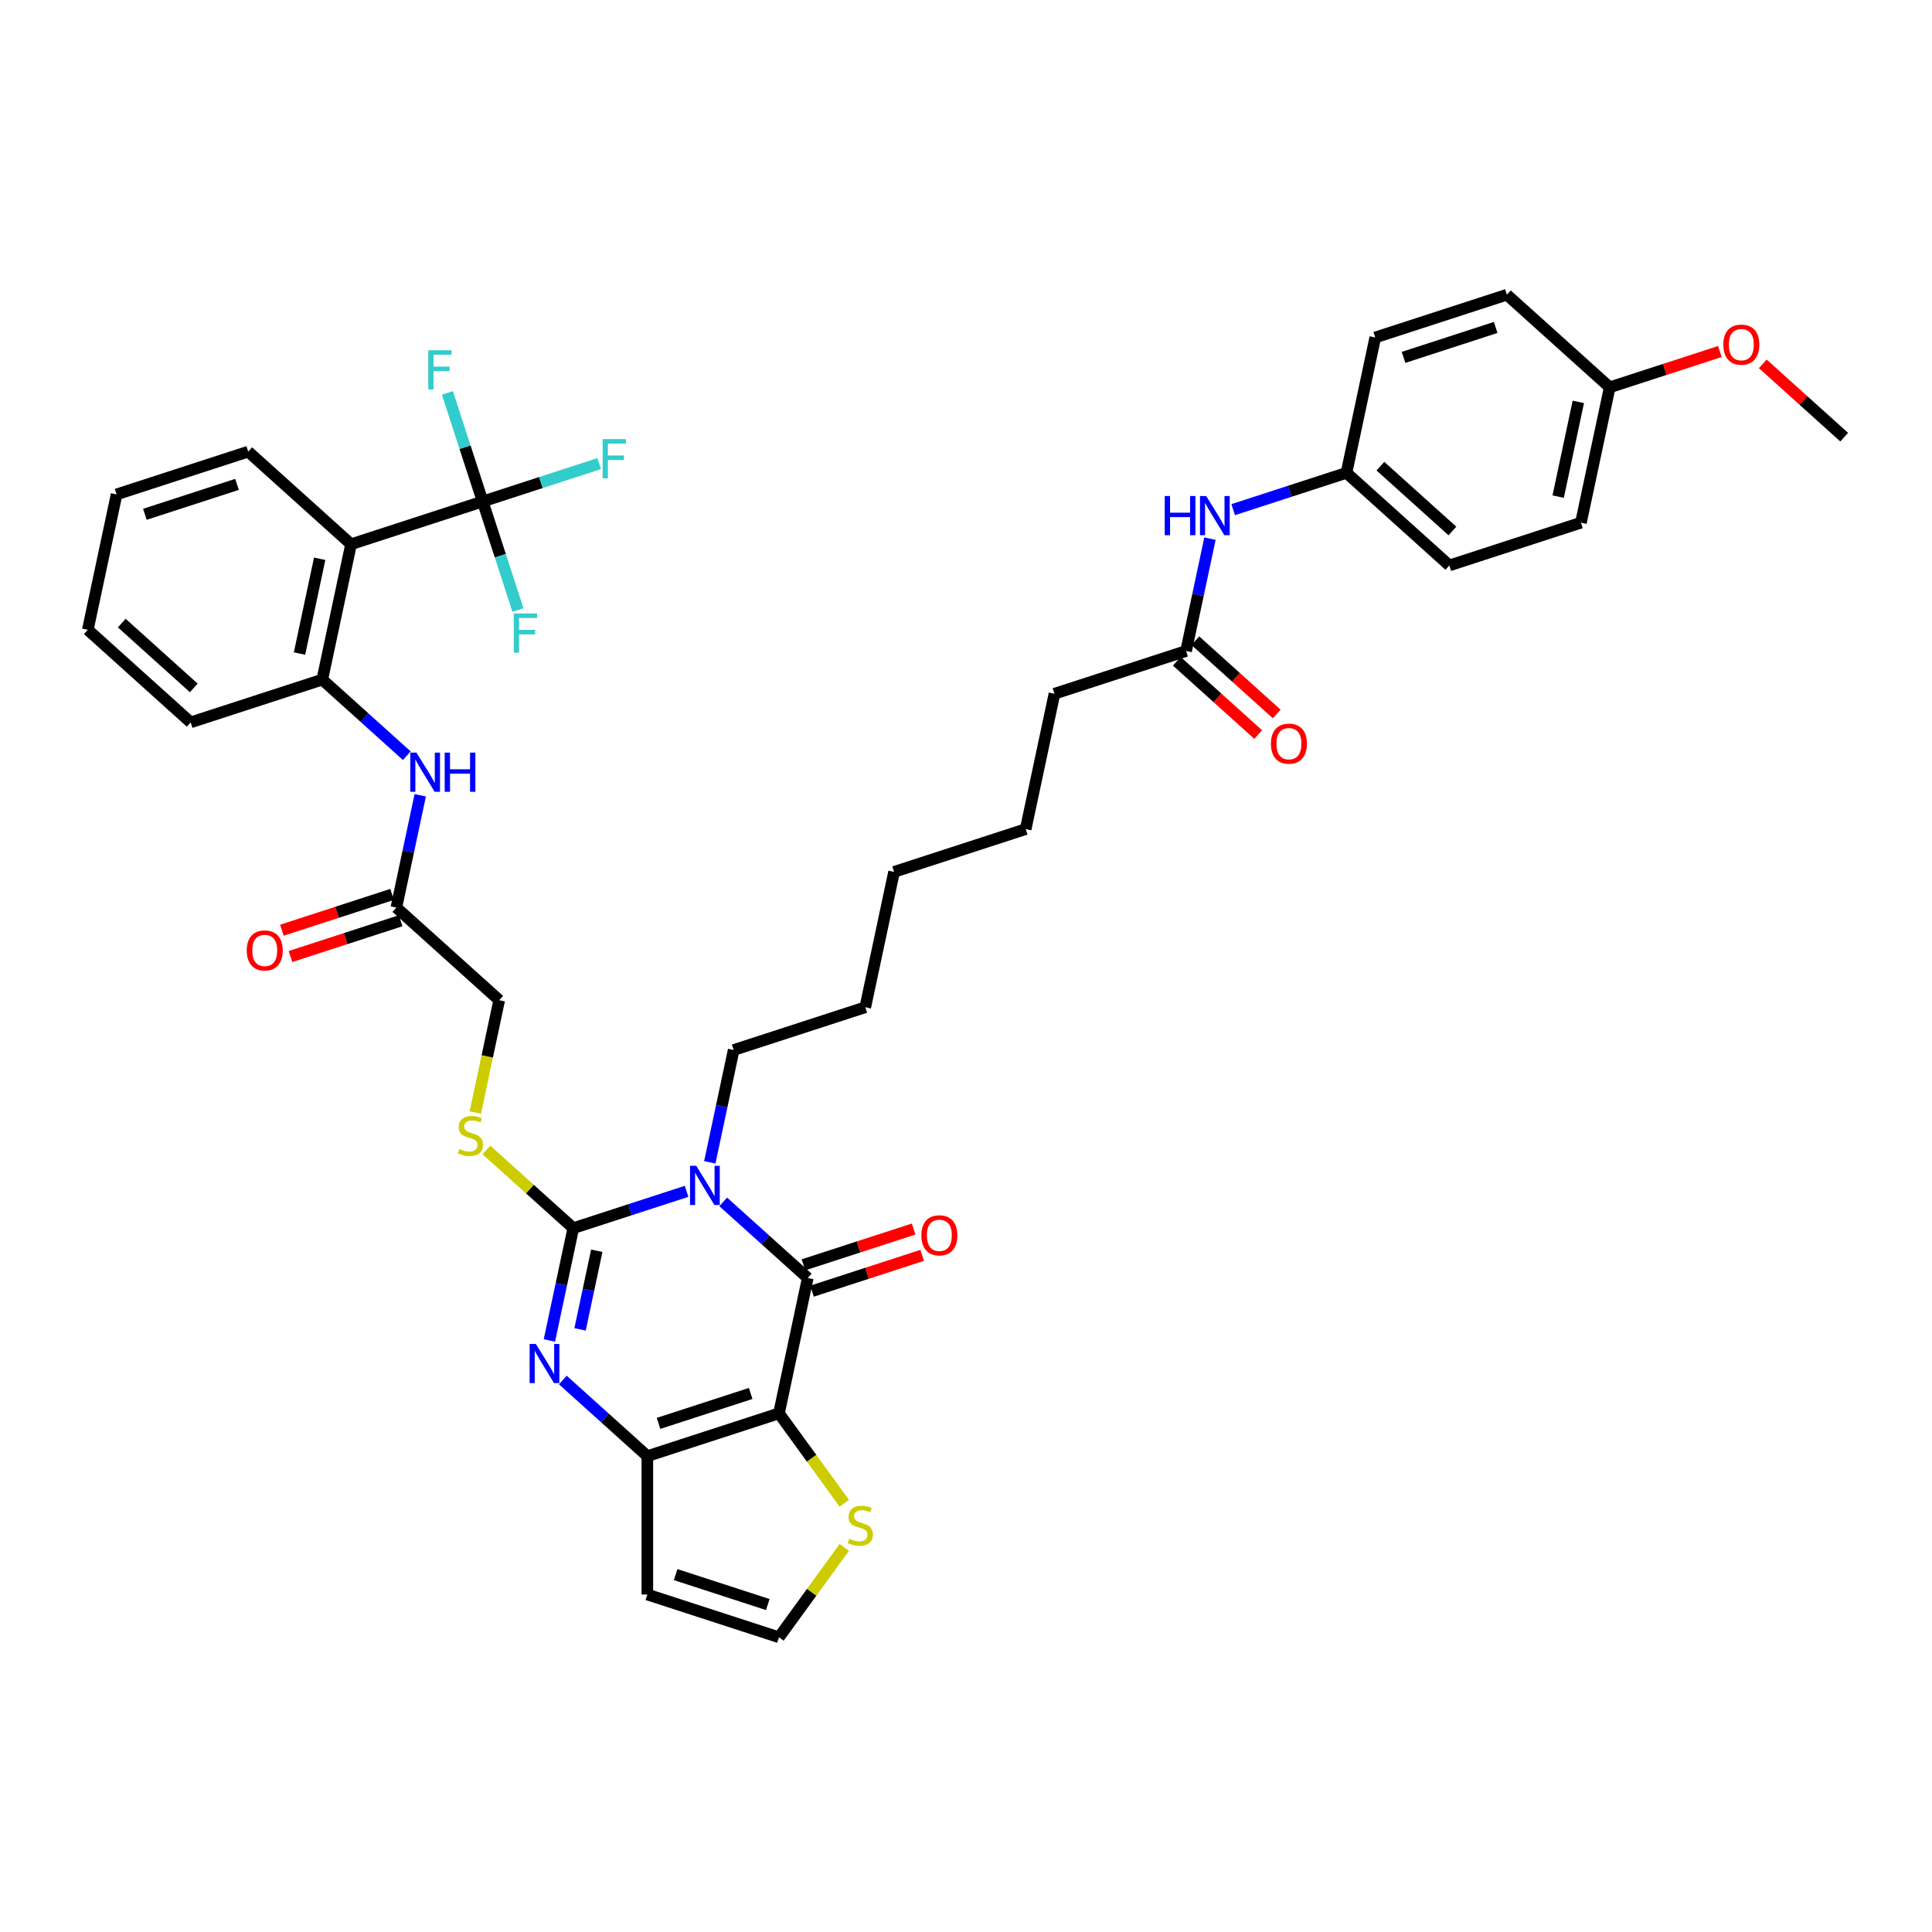 <?xml version='1.0' encoding='iso-8859-1'?>
<svg version='1.1' baseProfile='full'
              xmlns='http://www.w3.org/2000/svg'
                      xmlns:rdkit='http://www.rdkit.org/xml'
                      xmlns:xlink='http://www.w3.org/1999/xlink'
                  xml:space='preserve'
width='1000px' height='1000px' viewBox='0 0 1000 1000'>
<!-- END OF HEADER -->
<rect style='opacity:1.0;fill:#FFFFFF;stroke:none' width='1000' height='1000' x='0' y='0'> </rect>
<path class='bond-1' d='M 355.37,616.637 L 326.049,626.164' style='fill:none;fill-rule:evenodd;stroke:#0000FF;stroke-width:6px;stroke-linecap:butt;stroke-linejoin:miter;stroke-opacity:1' />
<path class='bond-1' d='M 326.049,626.164 L 296.728,635.691' style='fill:none;fill-rule:evenodd;stroke:#000000;stroke-width:6px;stroke-linecap:butt;stroke-linejoin:miter;stroke-opacity:1' />
<path class='bond-2' d='M 374.338,622.095 L 396.213,641.791' style='fill:none;fill-rule:evenodd;stroke:#0000FF;stroke-width:6px;stroke-linecap:butt;stroke-linejoin:miter;stroke-opacity:1' />
<path class='bond-2' d='M 396.213,641.791 L 418.087,661.487' style='fill:none;fill-rule:evenodd;stroke:#000000;stroke-width:6px;stroke-linecap:butt;stroke-linejoin:miter;stroke-opacity:1' />
<path class='bond-22' d='M 367.391,601.622 L 373.569,572.555' style='fill:none;fill-rule:evenodd;stroke:#0000FF;stroke-width:6px;stroke-linecap:butt;stroke-linejoin:miter;stroke-opacity:1' />
<path class='bond-22' d='M 373.569,572.555 L 379.747,543.489' style='fill:none;fill-rule:evenodd;stroke:#000000;stroke-width:6px;stroke-linecap:butt;stroke-linejoin:miter;stroke-opacity:1' />
<path class='bond-0' d='M 403.194,731.554 L 418.087,661.487' style='fill:none;fill-rule:evenodd;stroke:#000000;stroke-width:6px;stroke-linecap:butt;stroke-linejoin:miter;stroke-opacity:1' />
<path class='bond-4' d='M 403.194,731.554 L 335.068,753.69' style='fill:none;fill-rule:evenodd;stroke:#000000;stroke-width:6px;stroke-linecap:butt;stroke-linejoin:miter;stroke-opacity:1' />
<path class='bond-4' d='M 388.548,721.249 L 340.859,736.744' style='fill:none;fill-rule:evenodd;stroke:#000000;stroke-width:6px;stroke-linecap:butt;stroke-linejoin:miter;stroke-opacity:1' />
<path class='bond-7' d='M 403.194,731.554 L 420.099,754.822' style='fill:none;fill-rule:evenodd;stroke:#000000;stroke-width:6px;stroke-linecap:butt;stroke-linejoin:miter;stroke-opacity:1' />
<path class='bond-7' d='M 420.099,754.822 L 437.004,778.089' style='fill:none;fill-rule:evenodd;stroke:#CCCC00;stroke-width:6px;stroke-linecap:butt;stroke-linejoin:miter;stroke-opacity:1' />
<path class='bond-3' d='M 296.728,635.691 L 290.549,664.758' style='fill:none;fill-rule:evenodd;stroke:#000000;stroke-width:6px;stroke-linecap:butt;stroke-linejoin:miter;stroke-opacity:1' />
<path class='bond-3' d='M 290.549,664.758 L 284.371,693.824' style='fill:none;fill-rule:evenodd;stroke:#0000FF;stroke-width:6px;stroke-linecap:butt;stroke-linejoin:miter;stroke-opacity:1' />
<path class='bond-3' d='M 308.888,647.39 L 304.563,667.736' style='fill:none;fill-rule:evenodd;stroke:#000000;stroke-width:6px;stroke-linecap:butt;stroke-linejoin:miter;stroke-opacity:1' />
<path class='bond-3' d='M 304.563,667.736 L 300.238,688.083' style='fill:none;fill-rule:evenodd;stroke:#0000FF;stroke-width:6px;stroke-linecap:butt;stroke-linejoin:miter;stroke-opacity:1' />
<path class='bond-9' d='M 296.728,635.691 L 274.258,615.46' style='fill:none;fill-rule:evenodd;stroke:#000000;stroke-width:6px;stroke-linecap:butt;stroke-linejoin:miter;stroke-opacity:1' />
<path class='bond-9' d='M 274.258,615.46 L 251.789,595.229' style='fill:none;fill-rule:evenodd;stroke:#CCCC00;stroke-width:6px;stroke-linecap:butt;stroke-linejoin:miter;stroke-opacity:1' />
<path class='bond-14' d='M 420.301,668.3 L 448.813,659.036' style='fill:none;fill-rule:evenodd;stroke:#000000;stroke-width:6px;stroke-linecap:butt;stroke-linejoin:miter;stroke-opacity:1' />
<path class='bond-14' d='M 448.813,659.036 L 477.324,649.772' style='fill:none;fill-rule:evenodd;stroke:#FF0000;stroke-width:6px;stroke-linecap:butt;stroke-linejoin:miter;stroke-opacity:1' />
<path class='bond-14' d='M 415.874,654.674 L 444.385,645.41' style='fill:none;fill-rule:evenodd;stroke:#000000;stroke-width:6px;stroke-linecap:butt;stroke-linejoin:miter;stroke-opacity:1' />
<path class='bond-14' d='M 444.385,645.41 L 472.897,636.146' style='fill:none;fill-rule:evenodd;stroke:#FF0000;stroke-width:6px;stroke-linecap:butt;stroke-linejoin:miter;stroke-opacity:1' />
<path class='bond-40' d='M 291.319,714.298 L 313.193,733.994' style='fill:none;fill-rule:evenodd;stroke:#0000FF;stroke-width:6px;stroke-linecap:butt;stroke-linejoin:miter;stroke-opacity:1' />
<path class='bond-40' d='M 313.193,733.994 L 335.068,753.69' style='fill:none;fill-rule:evenodd;stroke:#000000;stroke-width:6px;stroke-linecap:butt;stroke-linejoin:miter;stroke-opacity:1' />
<path class='bond-11' d='M 335.068,753.69 L 335.068,825.322' style='fill:none;fill-rule:evenodd;stroke:#000000;stroke-width:6px;stroke-linecap:butt;stroke-linejoin:miter;stroke-opacity:1' />
<path class='bond-5' d='M 249.834,259.56 L 181.707,281.696' style='fill:none;fill-rule:evenodd;stroke:#000000;stroke-width:6px;stroke-linecap:butt;stroke-linejoin:miter;stroke-opacity:1' />
<path class='bond-19' d='M 249.834,259.56 L 279.986,249.763' style='fill:none;fill-rule:evenodd;stroke:#000000;stroke-width:6px;stroke-linecap:butt;stroke-linejoin:miter;stroke-opacity:1' />
<path class='bond-19' d='M 279.986,249.763 L 310.138,239.966' style='fill:none;fill-rule:evenodd;stroke:#33CCCC;stroke-width:6px;stroke-linecap:butt;stroke-linejoin:miter;stroke-opacity:1' />
<path class='bond-20' d='M 249.834,259.56 L 240.705,231.464' style='fill:none;fill-rule:evenodd;stroke:#000000;stroke-width:6px;stroke-linecap:butt;stroke-linejoin:miter;stroke-opacity:1' />
<path class='bond-20' d='M 240.705,231.464 L 231.576,203.368' style='fill:none;fill-rule:evenodd;stroke:#33CCCC;stroke-width:6px;stroke-linecap:butt;stroke-linejoin:miter;stroke-opacity:1' />
<path class='bond-21' d='M 249.834,259.56 L 258.963,287.656' style='fill:none;fill-rule:evenodd;stroke:#000000;stroke-width:6px;stroke-linecap:butt;stroke-linejoin:miter;stroke-opacity:1' />
<path class='bond-21' d='M 258.963,287.656 L 268.092,315.753' style='fill:none;fill-rule:evenodd;stroke:#33CCCC;stroke-width:6px;stroke-linecap:butt;stroke-linejoin:miter;stroke-opacity:1' />
<path class='bond-6' d='M 181.707,281.696 L 166.814,351.763' style='fill:none;fill-rule:evenodd;stroke:#000000;stroke-width:6px;stroke-linecap:butt;stroke-linejoin:miter;stroke-opacity:1' />
<path class='bond-6' d='M 165.46,289.227 L 155.035,338.274' style='fill:none;fill-rule:evenodd;stroke:#000000;stroke-width:6px;stroke-linecap:butt;stroke-linejoin:miter;stroke-opacity:1' />
<path class='bond-26' d='M 181.707,281.696 L 128.474,233.764' style='fill:none;fill-rule:evenodd;stroke:#000000;stroke-width:6px;stroke-linecap:butt;stroke-linejoin:miter;stroke-opacity:1' />
<path class='bond-13' d='M 437.004,800.923 L 420.099,824.19' style='fill:none;fill-rule:evenodd;stroke:#CCCC00;stroke-width:6px;stroke-linecap:butt;stroke-linejoin:miter;stroke-opacity:1' />
<path class='bond-13' d='M 420.099,824.19 L 403.194,847.458' style='fill:none;fill-rule:evenodd;stroke:#000000;stroke-width:6px;stroke-linecap:butt;stroke-linejoin:miter;stroke-opacity:1' />
<path class='bond-8' d='M 166.814,351.763 L 188.689,371.459' style='fill:none;fill-rule:evenodd;stroke:#000000;stroke-width:6px;stroke-linecap:butt;stroke-linejoin:miter;stroke-opacity:1' />
<path class='bond-8' d='M 188.689,371.459 L 210.563,391.155' style='fill:none;fill-rule:evenodd;stroke:#0000FF;stroke-width:6px;stroke-linecap:butt;stroke-linejoin:miter;stroke-opacity:1' />
<path class='bond-32' d='M 166.814,351.763 L 98.688,373.898' style='fill:none;fill-rule:evenodd;stroke:#000000;stroke-width:6px;stroke-linecap:butt;stroke-linejoin:miter;stroke-opacity:1' />
<path class='bond-23' d='M 246.025,575.855 L 252.206,546.774' style='fill:none;fill-rule:evenodd;stroke:#CCCC00;stroke-width:6px;stroke-linecap:butt;stroke-linejoin:miter;stroke-opacity:1' />
<path class='bond-23' d='M 252.206,546.774 L 258.388,517.693' style='fill:none;fill-rule:evenodd;stroke:#000000;stroke-width:6px;stroke-linecap:butt;stroke-linejoin:miter;stroke-opacity:1' />
<path class='bond-10' d='M 217.511,411.628 L 211.333,440.695' style='fill:none;fill-rule:evenodd;stroke:#0000FF;stroke-width:6px;stroke-linecap:butt;stroke-linejoin:miter;stroke-opacity:1' />
<path class='bond-10' d='M 211.333,440.695 L 205.154,469.761' style='fill:none;fill-rule:evenodd;stroke:#000000;stroke-width:6px;stroke-linecap:butt;stroke-linejoin:miter;stroke-opacity:1' />
<path class='bond-41' d='M 335.068,825.322 L 403.194,847.458' style='fill:none;fill-rule:evenodd;stroke:#000000;stroke-width:6px;stroke-linecap:butt;stroke-linejoin:miter;stroke-opacity:1' />
<path class='bond-41' d='M 349.714,815.017 L 397.402,830.512' style='fill:none;fill-rule:evenodd;stroke:#000000;stroke-width:6px;stroke-linecap:butt;stroke-linejoin:miter;stroke-opacity:1' />
<path class='bond-12' d='M 205.154,469.761 L 258.388,517.693' style='fill:none;fill-rule:evenodd;stroke:#000000;stroke-width:6px;stroke-linecap:butt;stroke-linejoin:miter;stroke-opacity:1' />
<path class='bond-17' d='M 202.941,462.949 L 174.429,472.213' style='fill:none;fill-rule:evenodd;stroke:#000000;stroke-width:6px;stroke-linecap:butt;stroke-linejoin:miter;stroke-opacity:1' />
<path class='bond-17' d='M 174.429,472.213 L 145.917,481.477' style='fill:none;fill-rule:evenodd;stroke:#FF0000;stroke-width:6px;stroke-linecap:butt;stroke-linejoin:miter;stroke-opacity:1' />
<path class='bond-17' d='M 207.368,476.574 L 178.856,485.838' style='fill:none;fill-rule:evenodd;stroke:#000000;stroke-width:6px;stroke-linecap:butt;stroke-linejoin:miter;stroke-opacity:1' />
<path class='bond-17' d='M 178.856,485.838 L 150.344,495.102' style='fill:none;fill-rule:evenodd;stroke:#FF0000;stroke-width:6px;stroke-linecap:butt;stroke-linejoin:miter;stroke-opacity:1' />
<path class='bond-15' d='M 613.913,336.948 L 545.787,359.083' style='fill:none;fill-rule:evenodd;stroke:#000000;stroke-width:6px;stroke-linecap:butt;stroke-linejoin:miter;stroke-opacity:1' />
<path class='bond-16' d='M 613.913,336.948 L 620.091,307.881' style='fill:none;fill-rule:evenodd;stroke:#000000;stroke-width:6px;stroke-linecap:butt;stroke-linejoin:miter;stroke-opacity:1' />
<path class='bond-16' d='M 620.091,307.881 L 626.27,278.814' style='fill:none;fill-rule:evenodd;stroke:#0000FF;stroke-width:6px;stroke-linecap:butt;stroke-linejoin:miter;stroke-opacity:1' />
<path class='bond-18' d='M 609.12,342.271 L 630.185,361.238' style='fill:none;fill-rule:evenodd;stroke:#000000;stroke-width:6px;stroke-linecap:butt;stroke-linejoin:miter;stroke-opacity:1' />
<path class='bond-18' d='M 630.185,361.238 L 651.25,380.205' style='fill:none;fill-rule:evenodd;stroke:#FF0000;stroke-width:6px;stroke-linecap:butt;stroke-linejoin:miter;stroke-opacity:1' />
<path class='bond-18' d='M 618.706,331.624 L 639.771,350.591' style='fill:none;fill-rule:evenodd;stroke:#000000;stroke-width:6px;stroke-linecap:butt;stroke-linejoin:miter;stroke-opacity:1' />
<path class='bond-18' d='M 639.771,350.591 L 660.836,369.558' style='fill:none;fill-rule:evenodd;stroke:#FF0000;stroke-width:6px;stroke-linecap:butt;stroke-linejoin:miter;stroke-opacity:1' />
<path class='bond-24' d='M 638.29,263.799 L 667.612,254.272' style='fill:none;fill-rule:evenodd;stroke:#0000FF;stroke-width:6px;stroke-linecap:butt;stroke-linejoin:miter;stroke-opacity:1' />
<path class='bond-24' d='M 667.612,254.272 L 696.933,244.745' style='fill:none;fill-rule:evenodd;stroke:#000000;stroke-width:6px;stroke-linecap:butt;stroke-linejoin:miter;stroke-opacity:1' />
<path class='bond-35' d='M 379.747,543.489 L 447.874,521.353' style='fill:none;fill-rule:evenodd;stroke:#000000;stroke-width:6px;stroke-linecap:butt;stroke-linejoin:miter;stroke-opacity:1' />
<path class='bond-27' d='M 696.933,244.745 L 711.826,174.678' style='fill:none;fill-rule:evenodd;stroke:#000000;stroke-width:6px;stroke-linecap:butt;stroke-linejoin:miter;stroke-opacity:1' />
<path class='bond-28' d='M 696.933,244.745 L 750.166,292.676' style='fill:none;fill-rule:evenodd;stroke:#000000;stroke-width:6px;stroke-linecap:butt;stroke-linejoin:miter;stroke-opacity:1' />
<path class='bond-28' d='M 714.504,241.288 L 751.767,274.84' style='fill:none;fill-rule:evenodd;stroke:#000000;stroke-width:6px;stroke-linecap:butt;stroke-linejoin:miter;stroke-opacity:1' />
<path class='bond-25' d='M 833.186,200.474 L 818.293,270.541' style='fill:none;fill-rule:evenodd;stroke:#000000;stroke-width:6px;stroke-linecap:butt;stroke-linejoin:miter;stroke-opacity:1' />
<path class='bond-25' d='M 816.938,208.005 L 806.513,257.052' style='fill:none;fill-rule:evenodd;stroke:#000000;stroke-width:6px;stroke-linecap:butt;stroke-linejoin:miter;stroke-opacity:1' />
<path class='bond-31' d='M 833.186,200.474 L 861.697,191.21' style='fill:none;fill-rule:evenodd;stroke:#000000;stroke-width:6px;stroke-linecap:butt;stroke-linejoin:miter;stroke-opacity:1' />
<path class='bond-31' d='M 861.697,191.21 L 890.209,181.946' style='fill:none;fill-rule:evenodd;stroke:#FF0000;stroke-width:6px;stroke-linecap:butt;stroke-linejoin:miter;stroke-opacity:1' />
<path class='bond-43' d='M 833.186,200.474 L 779.952,152.542' style='fill:none;fill-rule:evenodd;stroke:#000000;stroke-width:6px;stroke-linecap:butt;stroke-linejoin:miter;stroke-opacity:1' />
<path class='bond-42' d='M 128.474,233.764 L 60.348,255.9' style='fill:none;fill-rule:evenodd;stroke:#000000;stroke-width:6px;stroke-linecap:butt;stroke-linejoin:miter;stroke-opacity:1' />
<path class='bond-42' d='M 122.682,250.71 L 74.994,266.205' style='fill:none;fill-rule:evenodd;stroke:#000000;stroke-width:6px;stroke-linecap:butt;stroke-linejoin:miter;stroke-opacity:1' />
<path class='bond-29' d='M 711.826,174.678 L 779.952,152.542' style='fill:none;fill-rule:evenodd;stroke:#000000;stroke-width:6px;stroke-linecap:butt;stroke-linejoin:miter;stroke-opacity:1' />
<path class='bond-29' d='M 726.472,184.983 L 774.161,169.488' style='fill:none;fill-rule:evenodd;stroke:#000000;stroke-width:6px;stroke-linecap:butt;stroke-linejoin:miter;stroke-opacity:1' />
<path class='bond-30' d='M 750.166,292.676 L 818.293,270.541' style='fill:none;fill-rule:evenodd;stroke:#000000;stroke-width:6px;stroke-linecap:butt;stroke-linejoin:miter;stroke-opacity:1' />
<path class='bond-34' d='M 912.415,188.335 L 933.48,207.302' style='fill:none;fill-rule:evenodd;stroke:#FF0000;stroke-width:6px;stroke-linecap:butt;stroke-linejoin:miter;stroke-opacity:1' />
<path class='bond-34' d='M 933.48,207.302 L 954.545,226.269' style='fill:none;fill-rule:evenodd;stroke:#000000;stroke-width:6px;stroke-linecap:butt;stroke-linejoin:miter;stroke-opacity:1' />
<path class='bond-39' d='M 98.688,373.898 L 45.455,325.967' style='fill:none;fill-rule:evenodd;stroke:#000000;stroke-width:6px;stroke-linecap:butt;stroke-linejoin:miter;stroke-opacity:1' />
<path class='bond-39' d='M 100.289,356.062 L 63.026,322.51' style='fill:none;fill-rule:evenodd;stroke:#000000;stroke-width:6px;stroke-linecap:butt;stroke-linejoin:miter;stroke-opacity:1' />
<path class='bond-33' d='M 545.787,359.083 L 530.893,429.15' style='fill:none;fill-rule:evenodd;stroke:#000000;stroke-width:6px;stroke-linecap:butt;stroke-linejoin:miter;stroke-opacity:1' />
<path class='bond-37' d='M 447.874,521.353 L 462.767,451.286' style='fill:none;fill-rule:evenodd;stroke:#000000;stroke-width:6px;stroke-linecap:butt;stroke-linejoin:miter;stroke-opacity:1' />
<path class='bond-36' d='M 530.893,429.15 L 462.767,451.286' style='fill:none;fill-rule:evenodd;stroke:#000000;stroke-width:6px;stroke-linecap:butt;stroke-linejoin:miter;stroke-opacity:1' />
<path class='bond-38' d='M 60.348,255.9 L 45.455,325.967' style='fill:none;fill-rule:evenodd;stroke:#000000;stroke-width:6px;stroke-linecap:butt;stroke-linejoin:miter;stroke-opacity:1' />
<path  class='atom-0' d='M 360.37 603.413
L 367.017 614.157
Q 367.676 615.218, 368.737 617.137
Q 369.797 619.057, 369.854 619.172
L 369.854 603.413
L 372.547 603.413
L 372.547 623.699
L 369.768 623.699
L 362.633 611.951
Q 361.803 610.576, 360.914 609
Q 360.055 607.424, 359.797 606.937
L 359.797 623.699
L 357.161 623.699
L 357.161 603.413
L 360.37 603.413
' fill='#0000FF'/>
<path  class='atom-4' d='M 277.35 695.615
L 283.998 706.36
Q 284.657 707.42, 285.717 709.34
Q 286.777 711.26, 286.834 711.374
L 286.834 695.615
L 289.528 695.615
L 289.528 715.902
L 286.748 715.902
L 279.614 704.154
Q 278.783 702.778, 277.895 701.203
Q 277.035 699.627, 276.777 699.14
L 276.777 715.902
L 274.141 715.902
L 274.141 695.615
L 277.35 695.615
' fill='#0000FF'/>
<path  class='atom-8' d='M 439.568 796.469
Q 439.797 796.555, 440.743 796.956
Q 441.688 797.357, 442.72 797.615
Q 443.78 797.844, 444.811 797.844
Q 446.731 797.844, 447.849 796.927
Q 448.966 795.982, 448.966 794.348
Q 448.966 793.231, 448.393 792.543
Q 447.849 791.856, 446.989 791.483
Q 446.13 791.111, 444.697 790.681
Q 442.892 790.136, 441.803 789.621
Q 440.743 789.105, 439.969 788.016
Q 439.224 786.927, 439.224 785.093
Q 439.224 782.543, 440.943 780.967
Q 442.691 779.392, 446.13 779.392
Q 448.479 779.392, 451.144 780.509
L 450.485 782.715
Q 448.049 781.712, 446.215 781.712
Q 444.238 781.712, 443.15 782.543
Q 442.061 783.346, 442.089 784.75
Q 442.089 785.838, 442.634 786.497
Q 443.207 787.156, 444.009 787.529
Q 444.84 787.901, 446.215 788.331
Q 448.049 788.904, 449.138 789.477
Q 450.227 790.05, 451.001 791.225
Q 451.803 792.371, 451.803 794.348
Q 451.803 797.156, 449.912 798.675
Q 448.049 800.165, 444.926 800.165
Q 443.121 800.165, 441.746 799.764
Q 440.399 799.391, 438.794 798.732
L 439.568 796.469
' fill='#CCCC00'/>
<path  class='atom-10' d='M 237.764 594.723
Q 237.993 594.808, 238.939 595.21
Q 239.884 595.611, 240.916 595.869
Q 241.976 596.098, 243.007 596.098
Q 244.927 596.098, 246.044 595.181
Q 247.162 594.235, 247.162 592.602
Q 247.162 591.485, 246.589 590.797
Q 246.044 590.109, 245.185 589.737
Q 244.325 589.364, 242.893 588.935
Q 241.087 588.39, 239.999 587.874
Q 238.939 587.359, 238.165 586.27
Q 237.42 585.181, 237.42 583.347
Q 237.42 580.797, 239.139 579.221
Q 240.887 577.645, 244.325 577.645
Q 246.675 577.645, 249.34 578.763
L 248.681 580.969
Q 246.245 579.966, 244.411 579.966
Q 242.434 579.966, 241.345 580.797
Q 240.257 581.599, 240.285 583.003
Q 240.285 584.092, 240.83 584.751
Q 241.403 585.41, 242.205 585.783
Q 243.036 586.155, 244.411 586.585
Q 246.245 587.158, 247.334 587.731
Q 248.423 588.304, 249.196 589.479
Q 249.999 590.625, 249.999 592.602
Q 249.999 595.41, 248.107 596.929
Q 246.245 598.419, 243.122 598.419
Q 241.317 598.419, 239.941 598.018
Q 238.595 597.645, 236.99 596.986
L 237.764 594.723
' fill='#CCCC00'/>
<path  class='atom-11' d='M 215.563 389.551
L 222.211 400.296
Q 222.87 401.356, 223.93 403.276
Q 224.99 405.196, 225.047 405.31
L 225.047 389.551
L 227.741 389.551
L 227.741 409.837
L 224.962 409.837
L 217.827 398.09
Q 216.996 396.714, 216.108 395.138
Q 215.248 393.563, 214.99 393.075
L 214.99 409.837
L 212.354 409.837
L 212.354 389.551
L 215.563 389.551
' fill='#0000FF'/>
<path  class='atom-11' d='M 230.176 389.551
L 232.927 389.551
L 232.927 398.176
L 243.299 398.176
L 243.299 389.551
L 246.05 389.551
L 246.05 409.837
L 243.299 409.837
L 243.299 400.468
L 232.927 400.468
L 232.927 409.837
L 230.176 409.837
L 230.176 389.551
' fill='#0000FF'/>
<path  class='atom-15' d='M 476.902 639.409
Q 476.902 634.538, 479.308 631.816
Q 481.715 629.094, 486.214 629.094
Q 490.712 629.094, 493.119 631.816
Q 495.526 634.538, 495.526 639.409
Q 495.526 644.337, 493.09 647.145
Q 490.655 649.924, 486.214 649.924
Q 481.744 649.924, 479.308 647.145
Q 476.902 644.366, 476.902 639.409
M 486.214 647.632
Q 489.308 647.632, 490.97 645.569
Q 492.661 643.477, 492.661 639.409
Q 492.661 635.426, 490.97 633.42
Q 489.308 631.386, 486.214 631.386
Q 483.119 631.386, 481.429 633.392
Q 479.767 635.397, 479.767 639.409
Q 479.767 643.506, 481.429 645.569
Q 483.119 647.632, 486.214 647.632
' fill='#FF0000'/>
<path  class='atom-17' d='M 602.861 256.737
L 605.612 256.737
L 605.612 265.362
L 615.984 265.362
L 615.984 256.737
L 618.735 256.737
L 618.735 277.024
L 615.984 277.024
L 615.984 267.654
L 605.612 267.654
L 605.612 277.024
L 602.861 277.024
L 602.861 256.737
' fill='#0000FF'/>
<path  class='atom-17' d='M 624.322 256.737
L 630.97 267.482
Q 631.629 268.542, 632.689 270.462
Q 633.749 272.382, 633.806 272.496
L 633.806 256.737
L 636.5 256.737
L 636.5 277.024
L 633.72 277.024
L 626.586 265.276
Q 625.755 263.901, 624.867 262.325
Q 624.007 260.749, 623.749 260.262
L 623.749 277.024
L 621.113 277.024
L 621.113 256.737
L 624.322 256.737
' fill='#0000FF'/>
<path  class='atom-18' d='M 127.716 491.954
Q 127.716 487.083, 130.122 484.361
Q 132.529 481.639, 137.028 481.639
Q 141.526 481.639, 143.933 484.361
Q 146.34 487.083, 146.34 491.954
Q 146.34 496.883, 143.905 499.691
Q 141.469 502.47, 137.028 502.47
Q 132.558 502.47, 130.122 499.691
Q 127.716 496.911, 127.716 491.954
M 137.028 500.178
Q 140.122 500.178, 141.784 498.115
Q 143.475 496.023, 143.475 491.954
Q 143.475 487.972, 141.784 485.966
Q 140.122 483.931, 137.028 483.931
Q 133.933 483.931, 132.243 485.937
Q 130.581 487.943, 130.581 491.954
Q 130.581 496.052, 132.243 498.115
Q 133.933 500.178, 137.028 500.178
' fill='#FF0000'/>
<path  class='atom-19' d='M 657.834 384.936
Q 657.834 380.065, 660.241 377.343
Q 662.648 374.621, 667.146 374.621
Q 671.645 374.621, 674.052 377.343
Q 676.459 380.065, 676.459 384.936
Q 676.459 389.865, 674.023 392.673
Q 671.588 395.452, 667.146 395.452
Q 662.677 395.452, 660.241 392.673
Q 657.834 389.893, 657.834 384.936
M 667.146 393.16
Q 670.241 393.16, 671.903 391.097
Q 673.593 389.005, 673.593 384.936
Q 673.593 380.954, 671.903 378.948
Q 670.241 376.913, 667.146 376.913
Q 664.052 376.913, 662.361 378.919
Q 660.699 380.925, 660.699 384.936
Q 660.699 389.034, 662.361 391.097
Q 664.052 393.16, 667.146 393.16
' fill='#FF0000'/>
<path  class='atom-20' d='M 311.929 227.281
L 323.992 227.281
L 323.992 229.602
L 314.651 229.602
L 314.651 235.763
L 322.96 235.763
L 322.96 238.112
L 314.651 238.112
L 314.651 247.568
L 311.929 247.568
L 311.929 227.281
' fill='#33CCCC'/>
<path  class='atom-21' d='M 221.667 181.291
L 233.73 181.291
L 233.73 183.611
L 224.389 183.611
L 224.389 189.772
L 232.698 189.772
L 232.698 192.121
L 224.389 192.121
L 224.389 201.577
L 221.667 201.577
L 221.667 181.291
' fill='#33CCCC'/>
<path  class='atom-22' d='M 265.938 317.543
L 278.001 317.543
L 278.001 319.864
L 268.66 319.864
L 268.66 326.025
L 276.97 326.025
L 276.97 328.374
L 268.66 328.374
L 268.66 337.83
L 265.938 337.83
L 265.938 317.543
' fill='#33CCCC'/>
<path  class='atom-32' d='M 892 178.395
Q 892 173.524, 894.407 170.802
Q 896.814 168.08, 901.312 168.08
Q 905.811 168.08, 908.218 170.802
Q 910.624 173.524, 910.624 178.395
Q 910.624 183.324, 908.189 186.132
Q 905.753 188.911, 901.312 188.911
Q 896.842 188.911, 894.407 186.132
Q 892 183.352, 892 178.395
M 901.312 186.619
Q 904.407 186.619, 906.069 184.556
Q 907.759 182.464, 907.759 178.395
Q 907.759 174.413, 906.069 172.407
Q 904.407 170.372, 901.312 170.372
Q 898.218 170.372, 896.527 172.378
Q 894.865 174.384, 894.865 178.395
Q 894.865 182.493, 896.527 184.556
Q 898.218 186.619, 901.312 186.619
' fill='#FF0000'/>
</svg>
